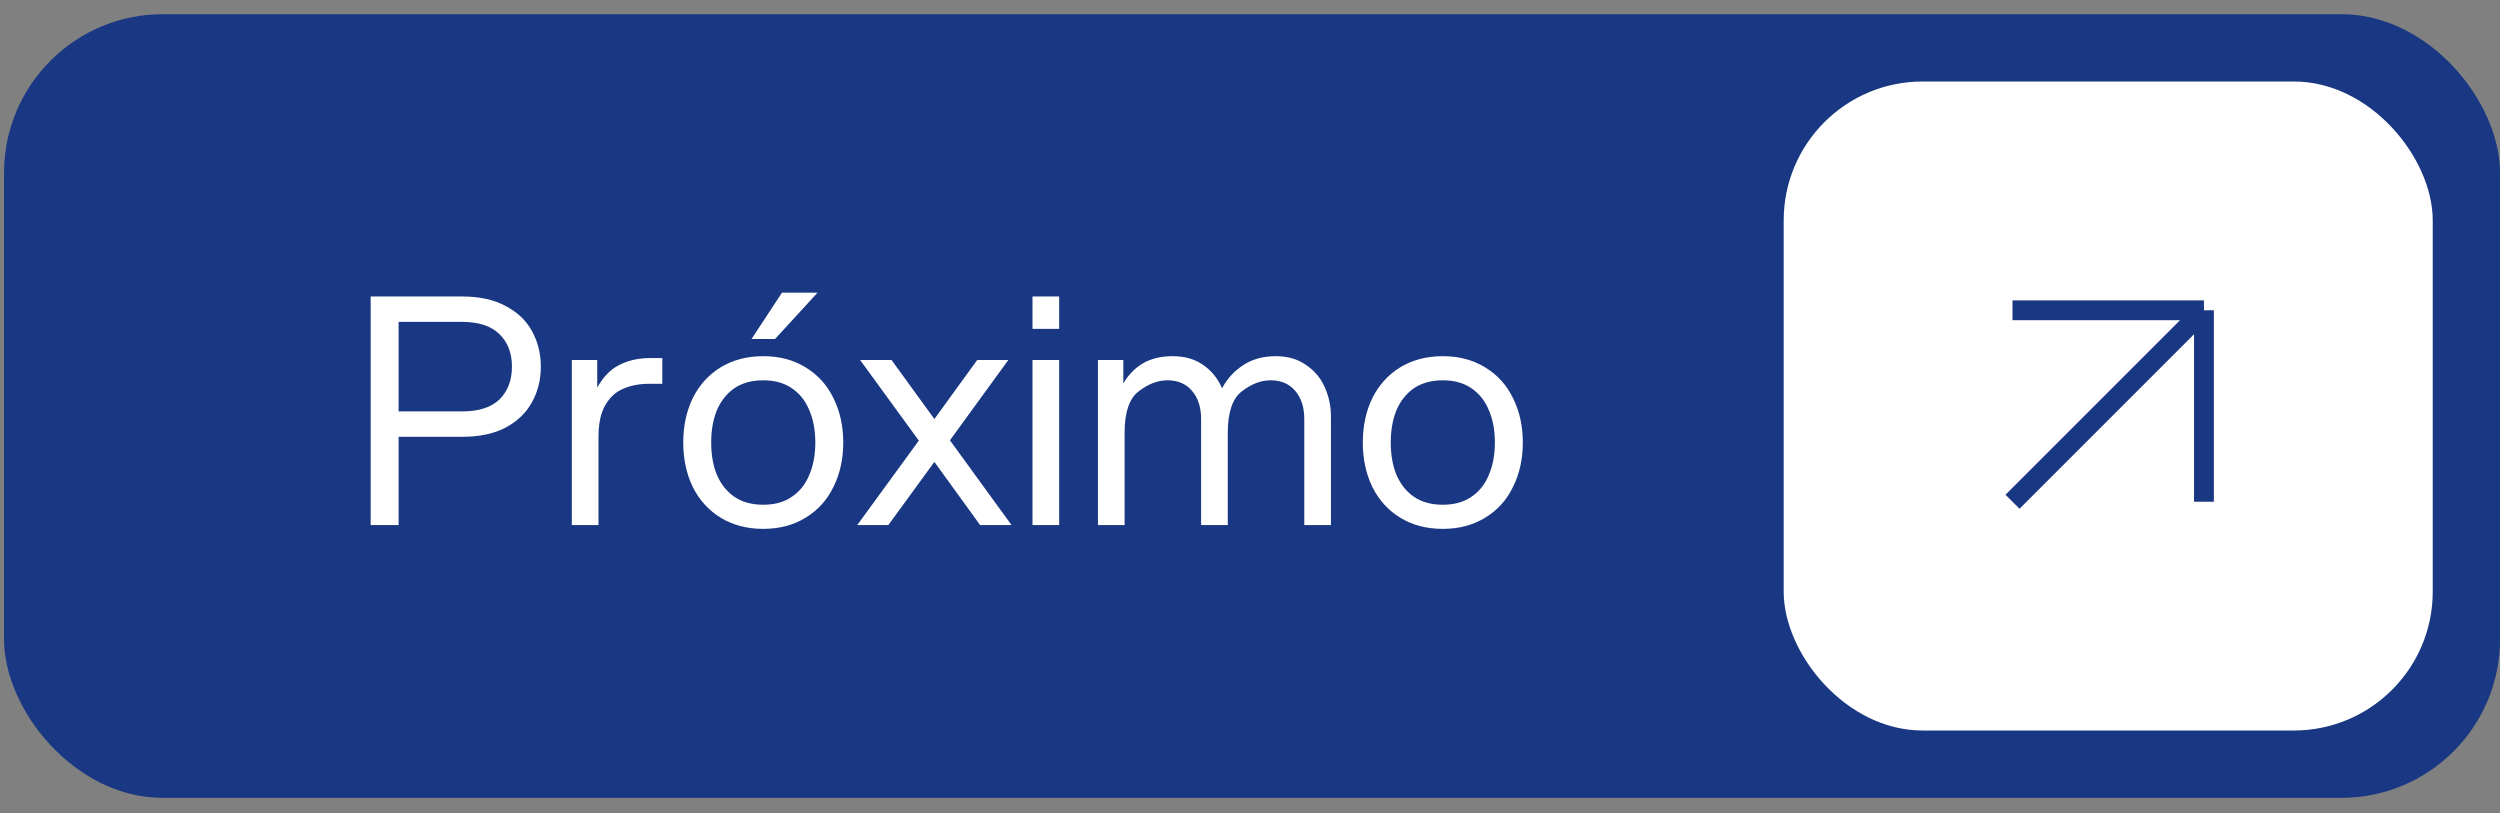 <svg width="126" height="41" viewBox="0 0 126 41" fill="none" xmlns="http://www.w3.org/2000/svg">
<rect x="0" y="0" width="126" height="41" fill="#808080" stroke="none"/>
<rect x="0.203" y="0.715" width="125.8" height="39.497" rx="8" fill="#193782"/>
<rect x="89.898" y="4.108" width="32.712" height="32.709" rx="7" fill="white"/>
<path d="M101.43 15.639H111.079M111.079 15.639V25.288M111.079 15.639L101.43 25.288" stroke="#193782"/>
<path d="M18.682 14.943H23.29C24.164 14.943 24.895 15.103 25.482 15.423C26.079 15.733 26.522 16.154 26.81 16.687C27.108 17.221 27.258 17.818 27.258 18.479C27.258 19.141 27.108 19.738 26.81 20.271C26.522 20.805 26.079 21.231 25.482 21.551C24.895 21.861 24.164 22.015 23.29 22.015H20.09V26.463H18.682V14.943ZM23.29 20.735C24.132 20.735 24.762 20.533 25.178 20.127C25.594 19.711 25.802 19.162 25.802 18.479C25.802 17.797 25.594 17.253 25.178 16.847C24.762 16.431 24.132 16.223 23.29 16.223H20.09V20.735H23.29ZM28.82 18.143H30.1V19.535C30.41 18.981 30.788 18.597 31.236 18.383C31.684 18.159 32.191 18.047 32.756 18.047H33.38V19.343H32.724C32.223 19.343 31.78 19.429 31.396 19.599C31.023 19.759 30.724 20.037 30.5 20.431C30.276 20.826 30.164 21.354 30.164 22.015V26.463H28.82V18.143ZM38.468 26.655C37.657 26.655 36.943 26.469 36.324 26.095C35.716 25.722 35.247 25.205 34.916 24.543C34.596 23.882 34.436 23.135 34.436 22.303C34.436 21.471 34.596 20.725 34.916 20.063C35.247 19.402 35.716 18.885 36.324 18.511C36.943 18.138 37.657 17.951 38.468 17.951C39.279 17.951 39.988 18.138 40.596 18.511C41.215 18.885 41.684 19.402 42.004 20.063C42.335 20.725 42.5 21.471 42.5 22.303C42.5 23.135 42.335 23.882 42.004 24.543C41.684 25.205 41.215 25.722 40.596 26.095C39.988 26.469 39.279 26.655 38.468 26.655ZM38.468 25.439C39.044 25.439 39.524 25.306 39.908 25.039C40.303 24.773 40.596 24.405 40.788 23.935C40.991 23.466 41.092 22.922 41.092 22.303C41.092 21.685 40.991 21.141 40.788 20.671C40.596 20.202 40.303 19.834 39.908 19.567C39.524 19.301 39.044 19.167 38.468 19.167C37.892 19.167 37.407 19.301 37.012 19.567C36.628 19.834 36.335 20.202 36.132 20.671C35.94 21.141 35.844 21.685 35.844 22.303C35.844 22.922 35.94 23.466 36.132 23.935C36.335 24.405 36.628 24.773 37.012 25.039C37.407 25.306 37.892 25.439 38.468 25.439ZM39.412 14.751H41.204L39.06 17.087H37.876L39.412 14.751ZM46.309 22.207L43.349 18.143H44.933L47.093 21.119L49.253 18.143H50.821L47.877 22.191L50.981 26.463H49.397L47.093 23.279L44.773 26.463H43.205L46.309 22.207ZM52.038 18.143H53.382V26.463H52.038V18.143ZM52.038 14.943H53.382V16.575H52.038V14.943ZM55.336 18.143H56.616V19.327C56.861 18.901 57.186 18.565 57.592 18.319C58.008 18.074 58.509 17.951 59.096 17.951C59.714 17.951 60.232 18.101 60.648 18.399C61.064 18.687 61.378 19.077 61.592 19.567C61.858 19.077 62.216 18.687 62.664 18.399C63.122 18.101 63.666 17.951 64.296 17.951C64.904 17.951 65.416 18.101 65.832 18.399C66.258 18.687 66.573 19.066 66.776 19.535C66.978 19.994 67.08 20.479 67.08 20.991V26.463H65.736V21.119C65.736 20.533 65.586 20.063 65.288 19.711C64.989 19.349 64.573 19.167 64.04 19.167C63.549 19.167 63.064 19.354 62.584 19.727C62.114 20.09 61.88 20.783 61.88 21.807V26.463H60.536V21.119C60.536 20.533 60.386 20.063 60.088 19.711C59.789 19.349 59.373 19.167 58.84 19.167C58.349 19.167 57.864 19.354 57.384 19.727C56.914 20.09 56.68 20.783 56.68 21.807V26.463H55.336V18.143ZM72.718 26.655C71.907 26.655 71.193 26.469 70.574 26.095C69.966 25.722 69.497 25.205 69.166 24.543C68.846 23.882 68.686 23.135 68.686 22.303C68.686 21.471 68.846 20.725 69.166 20.063C69.497 19.402 69.966 18.885 70.574 18.511C71.193 18.138 71.907 17.951 72.718 17.951C73.529 17.951 74.238 18.138 74.846 18.511C75.465 18.885 75.934 19.402 76.254 20.063C76.585 20.725 76.75 21.471 76.75 22.303C76.75 23.135 76.585 23.882 76.254 24.543C75.934 25.205 75.465 25.722 74.846 26.095C74.238 26.469 73.529 26.655 72.718 26.655ZM72.718 25.439C73.294 25.439 73.774 25.306 74.158 25.039C74.553 24.773 74.846 24.405 75.038 23.935C75.241 23.466 75.342 22.922 75.342 22.303C75.342 21.685 75.241 21.141 75.038 20.671C74.846 20.202 74.553 19.834 74.158 19.567C73.774 19.301 73.294 19.167 72.718 19.167C72.142 19.167 71.657 19.301 71.262 19.567C70.878 19.834 70.585 20.202 70.382 20.671C70.19 21.141 70.094 21.685 70.094 22.303C70.094 22.922 70.19 23.466 70.382 23.935C70.585 24.405 70.878 24.773 71.262 25.039C71.657 25.306 72.142 25.439 72.718 25.439Z" fill="white"/>
</svg>
